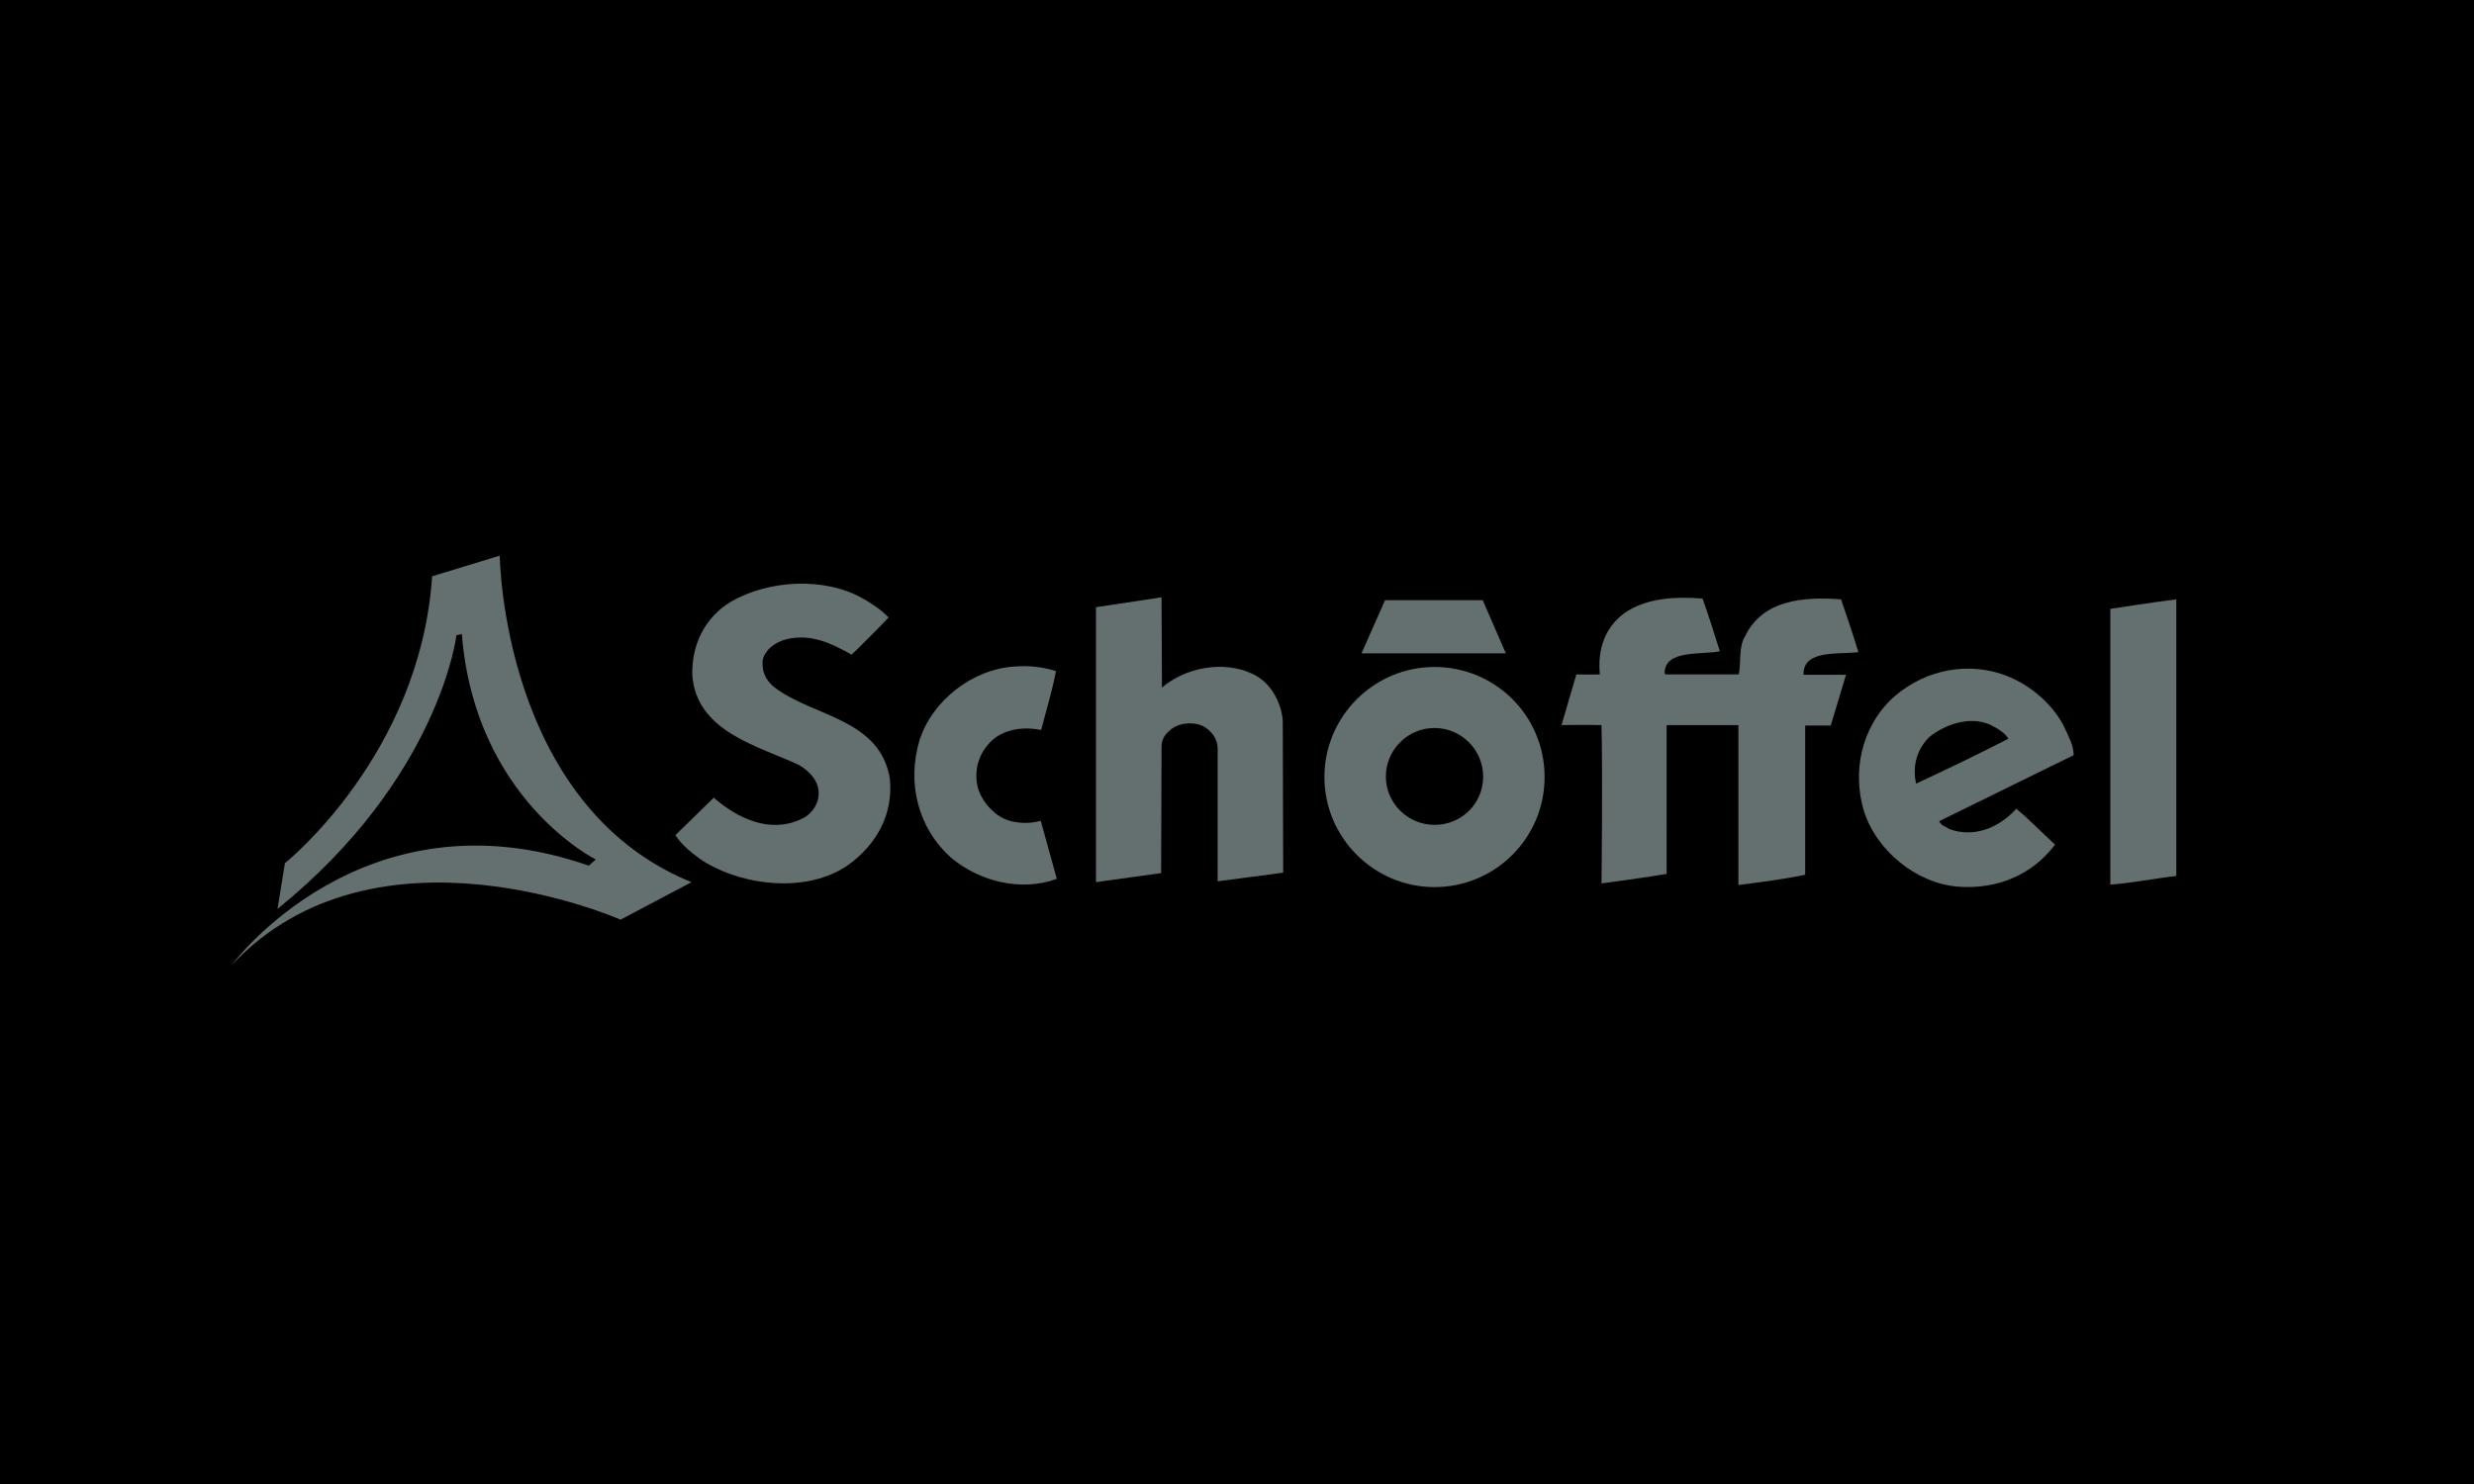<?xml version="1.0" encoding="utf-8"?>
<!-- Generator: Adobe Illustrator 26.0.3, SVG Export Plug-In . SVG Version: 6.00 Build 0)  -->
<svg version="1.1" id="Ebene_1" xmlns="http://www.w3.org/2000/svg" xmlns:xlink="http://www.w3.org/1999/xlink" x="0px" y="0px"
	 viewBox="0 0 600 360" style="enable-background:new 0 0 600 360;" xml:space="preserve">
<style type="text/css">
	.st0{fill:#646F70;}
</style>
<rect width="600" height="360"/>
<g>
	<g id="svg-schoeffel-logo_00000097466431851502653780000008040817430135479173_">
		<g id="Group-3_00000140706542166203339030000006248707238824040597_">
			<g>
				<path id="Fill-1_00000131335299196297895700000006420729882015539602_" class="st0" d="M69.1,209.4c0,0,32.8-26.2,35.7-69.6
					l16.4-5c0,0,0.6,60.6,46.5,79.2l-17.2,9.1c0,0-59.3-26.3-94.3,11c0,0,31.8-43.2,86.6-24.1l1.7-1.5c0,0-29.3-14.5-32.5-54.7
					l-1.3,0.3c0,0-4.1,34.6-43.4,66.4L69.1,209.4"/>
			</g>
		</g>
		<path id="Fill-4_00000067927703693085526190000010306023938795324094_" class="st0" d="M215.5,149.8c0,0.1-9,9.2-9,9
			c-4.6-2.6-9.6-5.1-15.5-3.8c-2.6,0.6-5.3,2.3-6,5c-0.4,2.7,0.7,5.1,2.9,6.8c9.4,7.1,25.4,7.5,27.9,22c0.9,8.6-3.1,15.9-9.9,20.9
			c-9.9,7.1-25.7,5.3-35.5-0.9c-2.4-1.7-4.9-3.6-6.6-6.2l9.3-9.1c5.7,5,13.5,8.7,21,5.3c2.3-0.9,4.2-3.2,4.4-5.7
			c0.4-3.3-2-5.9-4.7-7.5c-9.7-4.6-24.9-8-25.9-21.8c-0.2-7.2,2.9-13.9,9.3-17.8c9.1-5.3,22.6-6.1,31.9-0.9
			C211.4,146.4,213.6,147.8,215.5,149.8"/>
		<path id="Fill-5_00000038410855981617903490000016285758010322888383_" class="st0" d="M281.8,166.8c5.7-4.9,14.9-6.6,21.8-3.4
			c4.5,2,7.1,6.8,7.5,11.4l0.1,36.9l-15.9,2.1v-32.2c0-2.7-2-5-4.4-5.8c-2.1-0.6-4.8-0.4-6.6,0.9c-1.6,1.2-2.6,2.4-2.6,4.5
			l-0.1,30.6l-15.8,2.2v-66.7l15.9-2.4L281.8,166.8"/>
		<path id="Fill-6_00000136398997040113857010000000087285217373133713_" class="st0" d="M412.9,145.2c1.5,4.2,2.9,8.6,4.2,12.8
			c-4.8,0.9-13.1-0.4-13.4,5.1c0,0.5,0,0.2,0.2,0.5h17.8c0.6-3-0.1-6.6,1.5-9.2c4.2-8.9,14.2-9.7,23.3-9c1.4,4.2,2.9,8.4,4.2,12.8
			c-4.7,0.6-12.9-0.6-13.3,4.9c0.1,0.6-0.2,0.6,0.2,0.6h10.1l-3.7,12.3h-6.2v36.2c-5.1,1.1-10.9,1.8-16.2,2.5v-38.8h-17.4V212
			c-5.1,0.9-15.8,2.3-15.8,2.3s0.3-25.7,0-38.4c-3.4-0.1-9.7,0-9.7,0l3.6-12.3c0,0,4.1,0.1,5.7,0c-0.6-6,1.2-11.4,6-14.9
			C399.4,145,406.3,144.7,412.9,145.2"/>
		<polyline id="Fill-7_00000056414585759628383340000014331989803369076921_" class="st0" points="359.6,145.6 365.2,158.5 
			330.2,158.5 335.9,145.6 359.6,145.6 		"/>
		<path id="Fill-8_00000140732363904085683530000016521330026867436686_" class="st0" d="M527.8,172.9v39.6
			c-5.3,0.6-10.6,1.7-16,2.1v-66.9c0,0,10.9-1.7,16-2.3L527.8,172.9"/>
		<path id="Fill-9_00000047026313502561743180000007089535286373083815_" class="st0" d="M256.1,162.8c-0.9,4.8-2.4,9.6-3.6,14.3
			c-4.2-0.9-9.3-0.3-12.4,3c-2.8,2.9-3.9,6.8-3,10.8c0.9,3.3,3.5,6.4,6.6,7.8c2.6,1.1,6.1,1.2,8.7,0.4l3.9,14.1
			c-8.7,3.2-18.8,0.6-25.6-5.1c-8.1-7.2-10.8-18.2-7.7-28.5c3-9.6,12.9-17.3,23-17.9C249.6,161.4,252.9,161.8,256.1,162.8"/>
		<path id="Fill-10_00000098903343123522348410000000874499407342888105_" class="st0" d="M347.9,161.8c-14.7,0-26.7,12-26.7,26.7
			c0,14.7,12,26.7,26.7,26.7c14.7,0,26.7-11.9,26.7-26.7C374.6,173.6,362.6,161.8,347.9,161.8z M347.9,200.1
			c-6.5,0-11.8-5.3-11.8-11.7c0-6.5,5.3-11.8,11.8-11.8c6.5,0,11.8,5.3,11.8,11.8C359.7,194.9,354.5,200.1,347.9,200.1z"/>
		<path id="Fill-11_00000101819900088768552040000003881502125712755879_" class="st0" d="M472.7,201.1c-0.7-0.6-1.9-0.7-2.4-1.9
			l32.6-16c0-2.6-1.4-4.8-2.4-7.1c-3.1-6-9.3-10.8-15.4-12.7c-9.6-3-19.7-0.2-26.7,6.5c-6.9,6.9-9.2,17.2-6.4,26.7
			c3,9.7,12.7,17.7,22.9,18.5c9.4,0.7,17.9-2.8,23.5-10.2c-3.2-2.9-6.2-6.1-9.4-8.7C484.7,200.9,478.7,203.3,472.7,201.1z
			 M468,178.7c4.2-3.3,10.7-5.3,15.6-2.4c1.3,0.7,2.7,1.6,3.5,2.9c-7.4,3.8-14.9,7.4-22.4,10.9C463.7,185.7,465,181.6,468,178.7z"/>
	</g>
</g>
</svg>
